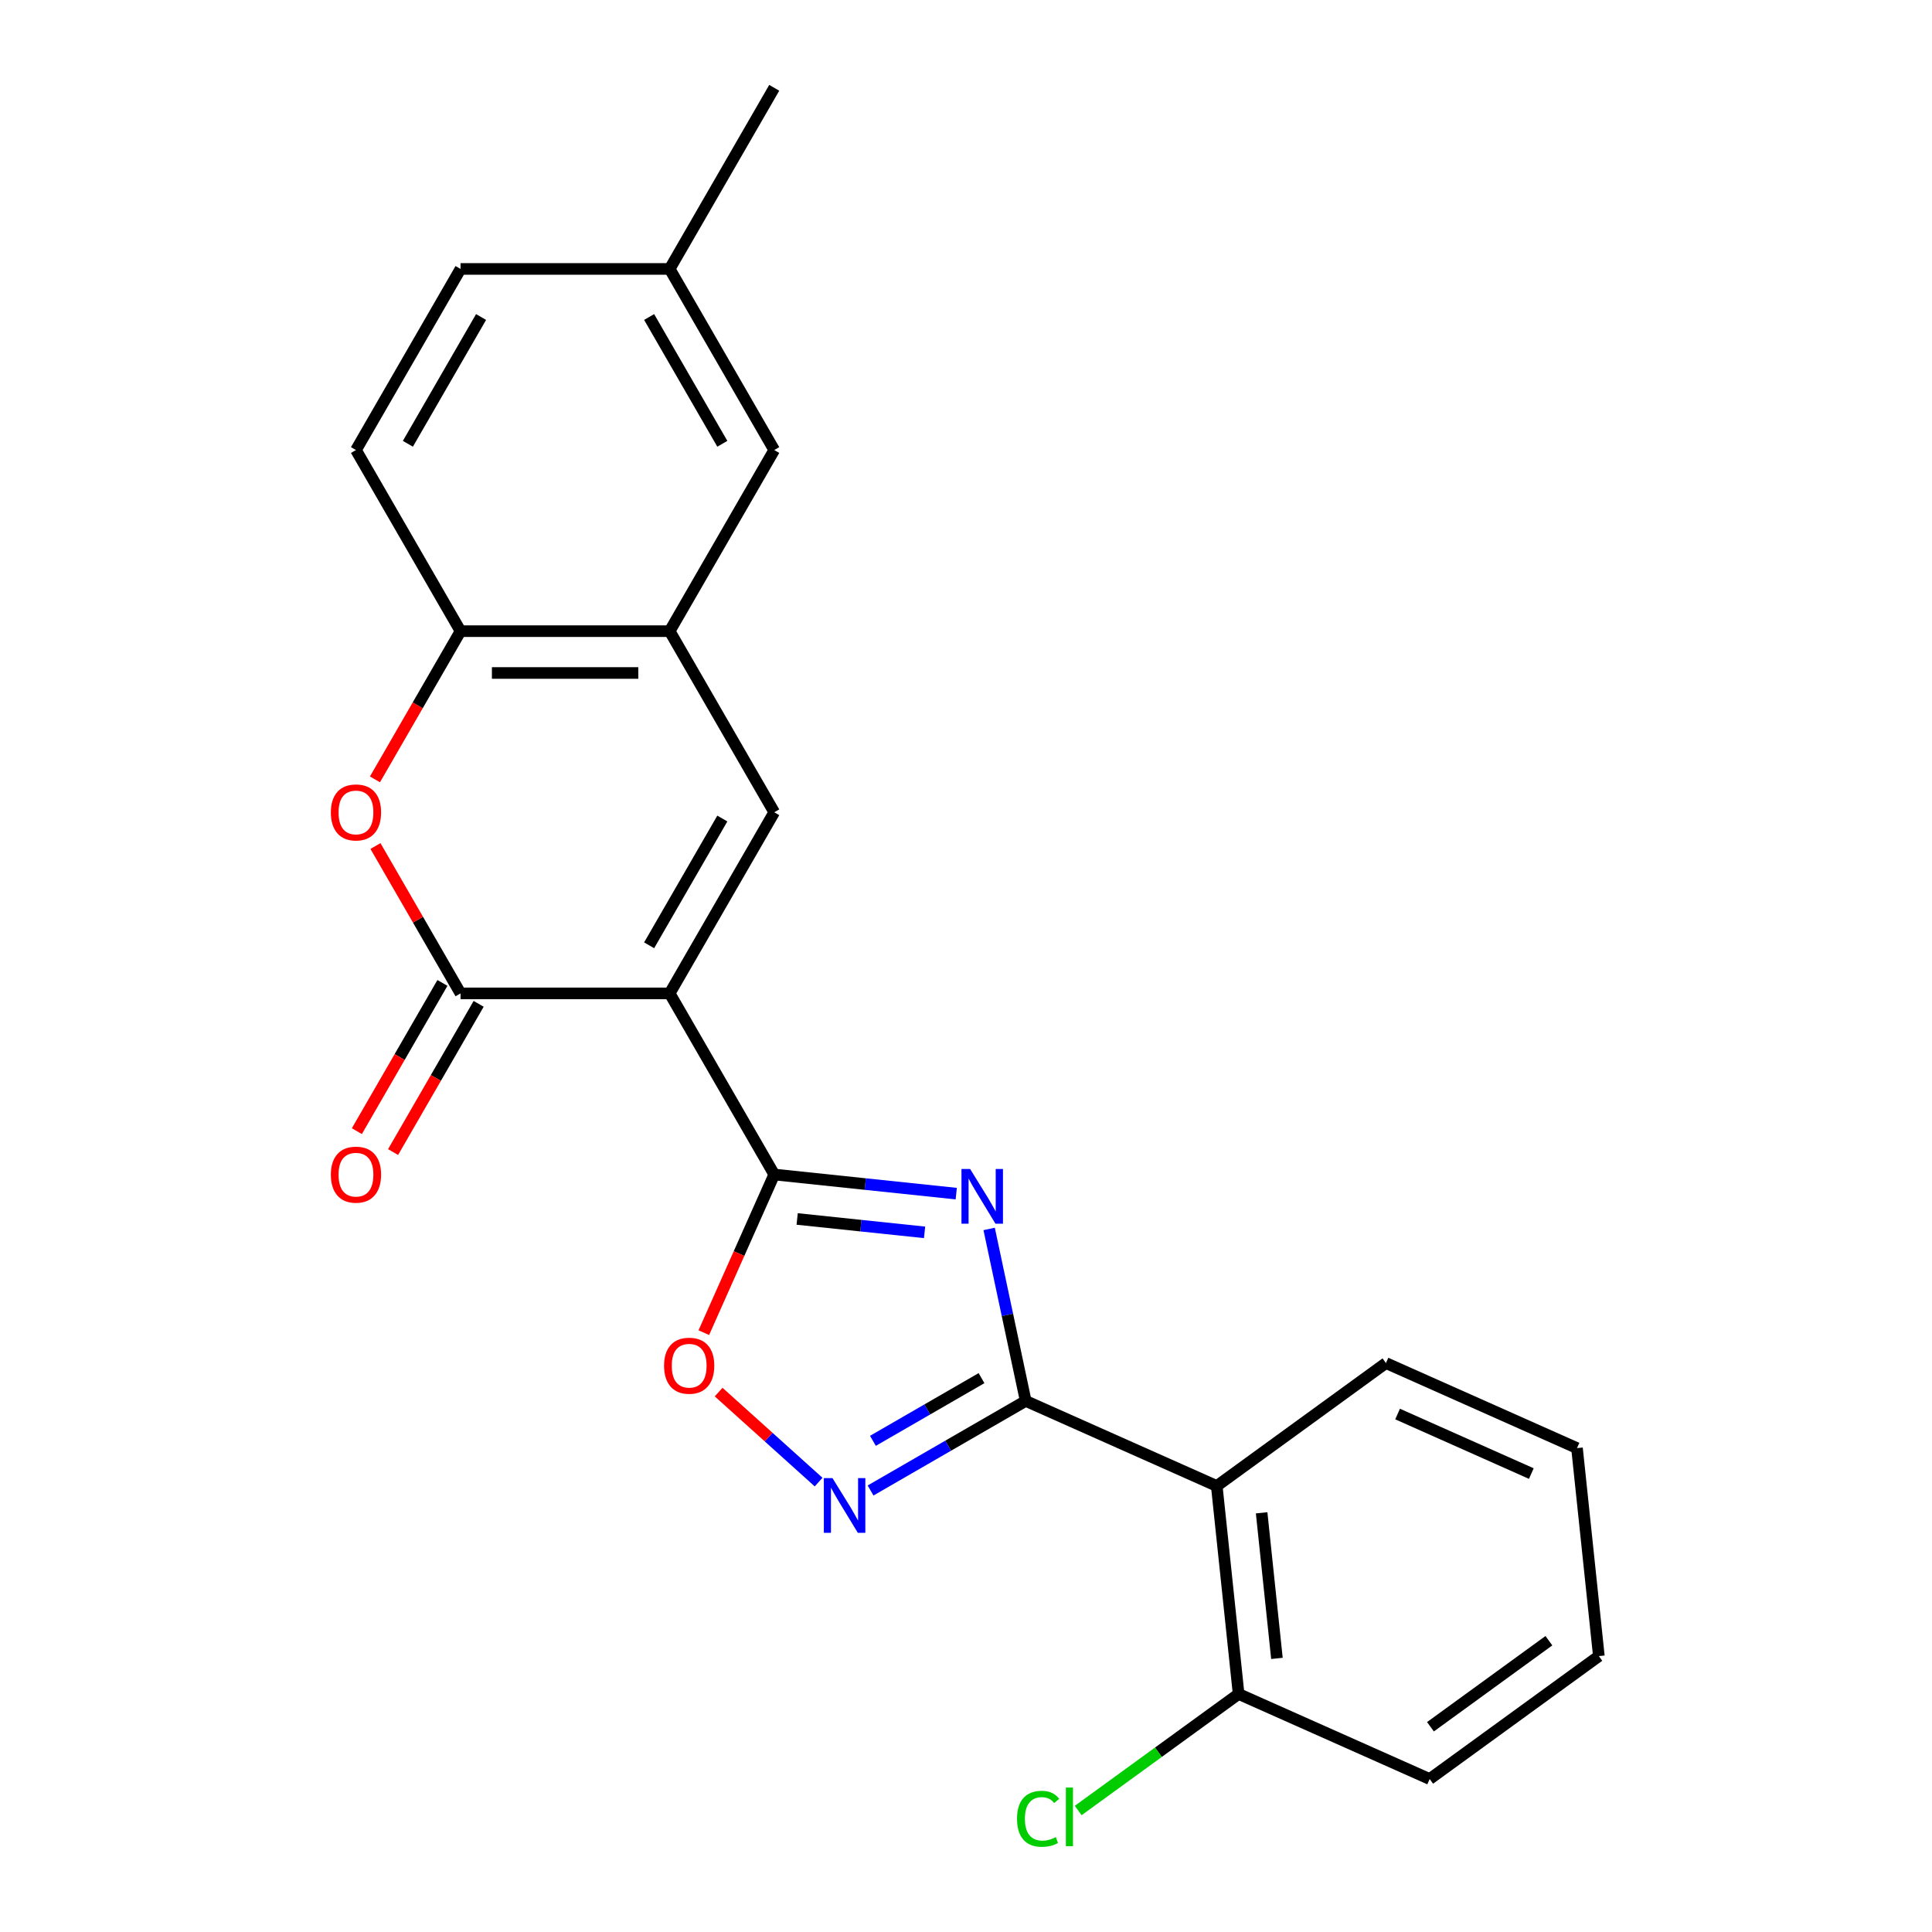 <?xml version='1.0' encoding='iso-8859-1'?>
<svg version='1.1' baseProfile='full'
              xmlns='http://www.w3.org/2000/svg'
                      xmlns:rdkit='http://www.rdkit.org/xml'
                      xmlns:xlink='http://www.w3.org/1999/xlink'
                  xml:space='preserve'
width='1000px' height='1000px' viewBox='0 0 1000 1000'>
<!-- END OF HEADER -->
<rect style='opacity:1.0;fill:#FFFFFF;stroke:none' width='1000' height='1000' x='0' y='0'> </rect>
<path class='bond-1' d='M 346.619,514.175 L 400.743,607.919' style='fill:none;fill-rule:evenodd;stroke:#000000;stroke-width:6px;stroke-linecap:butt;stroke-linejoin:miter;stroke-opacity:1' />
<path class='bond-3' d='M 346.619,514.175 L 238.373,514.175' style='fill:none;fill-rule:evenodd;stroke:#000000;stroke-width:6px;stroke-linecap:butt;stroke-linejoin:miter;stroke-opacity:1' />
<path class='bond-4' d='M 346.619,514.175 L 400.743,420.431' style='fill:none;fill-rule:evenodd;stroke:#000000;stroke-width:6px;stroke-linecap:butt;stroke-linejoin:miter;stroke-opacity:1' />
<path class='bond-4' d='M 335.989,489.289 L 373.875,423.668' style='fill:none;fill-rule:evenodd;stroke:#000000;stroke-width:6px;stroke-linecap:butt;stroke-linejoin:miter;stroke-opacity:1' />
<path class='bond-0' d='M 494.95,617.821 L 447.846,612.87' style='fill:none;fill-rule:evenodd;stroke:#0000FF;stroke-width:6px;stroke-linecap:butt;stroke-linejoin:miter;stroke-opacity:1' />
<path class='bond-0' d='M 447.846,612.87 L 400.743,607.919' style='fill:none;fill-rule:evenodd;stroke:#000000;stroke-width:6px;stroke-linecap:butt;stroke-linejoin:miter;stroke-opacity:1' />
<path class='bond-0' d='M 478.556,637.866 L 445.583,634.401' style='fill:none;fill-rule:evenodd;stroke:#0000FF;stroke-width:6px;stroke-linecap:butt;stroke-linejoin:miter;stroke-opacity:1' />
<path class='bond-0' d='M 445.583,634.401 L 412.611,630.935' style='fill:none;fill-rule:evenodd;stroke:#000000;stroke-width:6px;stroke-linecap:butt;stroke-linejoin:miter;stroke-opacity:1' />
<path class='bond-2' d='M 511.981,636.1 L 521.441,680.607' style='fill:none;fill-rule:evenodd;stroke:#0000FF;stroke-width:6px;stroke-linecap:butt;stroke-linejoin:miter;stroke-opacity:1' />
<path class='bond-2' d='M 521.441,680.607 L 530.902,725.115' style='fill:none;fill-rule:evenodd;stroke:#000000;stroke-width:6px;stroke-linecap:butt;stroke-linejoin:miter;stroke-opacity:1' />
<path class='bond-7' d='M 400.743,607.919 L 382.519,648.85' style='fill:none;fill-rule:evenodd;stroke:#000000;stroke-width:6px;stroke-linecap:butt;stroke-linejoin:miter;stroke-opacity:1' />
<path class='bond-7' d='M 382.519,648.85 L 364.295,689.781' style='fill:none;fill-rule:evenodd;stroke:#FF0000;stroke-width:6px;stroke-linecap:butt;stroke-linejoin:miter;stroke-opacity:1' />
<path class='bond-8' d='M 530.902,725.115 L 629.79,769.143' style='fill:none;fill-rule:evenodd;stroke:#000000;stroke-width:6px;stroke-linecap:butt;stroke-linejoin:miter;stroke-opacity:1' />
<path class='bond-24' d='M 530.902,725.115 L 490.753,748.295' style='fill:none;fill-rule:evenodd;stroke:#000000;stroke-width:6px;stroke-linecap:butt;stroke-linejoin:miter;stroke-opacity:1' />
<path class='bond-24' d='M 490.753,748.295 L 450.604,771.475' style='fill:none;fill-rule:evenodd;stroke:#0000FF;stroke-width:6px;stroke-linecap:butt;stroke-linejoin:miter;stroke-opacity:1' />
<path class='bond-24' d='M 508.032,713.32 L 479.928,729.546' style='fill:none;fill-rule:evenodd;stroke:#000000;stroke-width:6px;stroke-linecap:butt;stroke-linejoin:miter;stroke-opacity:1' />
<path class='bond-24' d='M 479.928,729.546 L 451.824,745.772' style='fill:none;fill-rule:evenodd;stroke:#0000FF;stroke-width:6px;stroke-linecap:butt;stroke-linejoin:miter;stroke-opacity:1' />
<path class='bond-6' d='M 238.373,514.175 L 216.354,476.036' style='fill:none;fill-rule:evenodd;stroke:#000000;stroke-width:6px;stroke-linecap:butt;stroke-linejoin:miter;stroke-opacity:1' />
<path class='bond-6' d='M 216.354,476.036 L 194.334,437.897' style='fill:none;fill-rule:evenodd;stroke:#FF0000;stroke-width:6px;stroke-linecap:butt;stroke-linejoin:miter;stroke-opacity:1' />
<path class='bond-11' d='M 228.999,508.763 L 206.852,547.122' style='fill:none;fill-rule:evenodd;stroke:#000000;stroke-width:6px;stroke-linecap:butt;stroke-linejoin:miter;stroke-opacity:1' />
<path class='bond-11' d='M 206.852,547.122 L 184.706,585.481' style='fill:none;fill-rule:evenodd;stroke:#FF0000;stroke-width:6px;stroke-linecap:butt;stroke-linejoin:miter;stroke-opacity:1' />
<path class='bond-11' d='M 247.747,519.587 L 225.601,557.946' style='fill:none;fill-rule:evenodd;stroke:#000000;stroke-width:6px;stroke-linecap:butt;stroke-linejoin:miter;stroke-opacity:1' />
<path class='bond-11' d='M 225.601,557.946 L 203.454,596.305' style='fill:none;fill-rule:evenodd;stroke:#FF0000;stroke-width:6px;stroke-linecap:butt;stroke-linejoin:miter;stroke-opacity:1' />
<path class='bond-9' d='M 400.743,420.431 L 346.619,326.687' style='fill:none;fill-rule:evenodd;stroke:#000000;stroke-width:6px;stroke-linecap:butt;stroke-linejoin:miter;stroke-opacity:1' />
<path class='bond-5' d='M 423.711,767.131 L 397.84,743.836' style='fill:none;fill-rule:evenodd;stroke:#0000FF;stroke-width:6px;stroke-linecap:butt;stroke-linejoin:miter;stroke-opacity:1' />
<path class='bond-5' d='M 397.84,743.836 L 371.969,720.542' style='fill:none;fill-rule:evenodd;stroke:#FF0000;stroke-width:6px;stroke-linecap:butt;stroke-linejoin:miter;stroke-opacity:1' />
<path class='bond-23' d='M 194.08,403.405 L 216.226,365.046' style='fill:none;fill-rule:evenodd;stroke:#FF0000;stroke-width:6px;stroke-linecap:butt;stroke-linejoin:miter;stroke-opacity:1' />
<path class='bond-23' d='M 216.226,365.046 L 238.373,326.687' style='fill:none;fill-rule:evenodd;stroke:#000000;stroke-width:6px;stroke-linecap:butt;stroke-linejoin:miter;stroke-opacity:1' />
<path class='bond-12' d='M 629.79,769.143 L 641.104,876.796' style='fill:none;fill-rule:evenodd;stroke:#000000;stroke-width:6px;stroke-linecap:butt;stroke-linejoin:miter;stroke-opacity:1' />
<path class='bond-12' d='M 653.017,783.028 L 660.938,858.385' style='fill:none;fill-rule:evenodd;stroke:#000000;stroke-width:6px;stroke-linecap:butt;stroke-linejoin:miter;stroke-opacity:1' />
<path class='bond-18' d='M 629.79,769.143 L 717.363,705.517' style='fill:none;fill-rule:evenodd;stroke:#000000;stroke-width:6px;stroke-linecap:butt;stroke-linejoin:miter;stroke-opacity:1' />
<path class='bond-10' d='M 346.619,326.687 L 238.373,326.687' style='fill:none;fill-rule:evenodd;stroke:#000000;stroke-width:6px;stroke-linecap:butt;stroke-linejoin:miter;stroke-opacity:1' />
<path class='bond-10' d='M 330.382,348.336 L 254.61,348.336' style='fill:none;fill-rule:evenodd;stroke:#000000;stroke-width:6px;stroke-linecap:butt;stroke-linejoin:miter;stroke-opacity:1' />
<path class='bond-13' d='M 346.619,326.687 L 400.743,232.943' style='fill:none;fill-rule:evenodd;stroke:#000000;stroke-width:6px;stroke-linecap:butt;stroke-linejoin:miter;stroke-opacity:1' />
<path class='bond-14' d='M 238.373,326.687 L 184.25,232.943' style='fill:none;fill-rule:evenodd;stroke:#000000;stroke-width:6px;stroke-linecap:butt;stroke-linejoin:miter;stroke-opacity:1' />
<path class='bond-16' d='M 641.104,876.796 L 599.591,906.957' style='fill:none;fill-rule:evenodd;stroke:#000000;stroke-width:6px;stroke-linecap:butt;stroke-linejoin:miter;stroke-opacity:1' />
<path class='bond-16' d='M 599.591,906.957 L 558.077,937.119' style='fill:none;fill-rule:evenodd;stroke:#00CC00;stroke-width:6px;stroke-linecap:butt;stroke-linejoin:miter;stroke-opacity:1' />
<path class='bond-19' d='M 641.104,876.796 L 739.992,920.824' style='fill:none;fill-rule:evenodd;stroke:#000000;stroke-width:6px;stroke-linecap:butt;stroke-linejoin:miter;stroke-opacity:1' />
<path class='bond-15' d='M 400.743,232.943 L 346.619,139.199' style='fill:none;fill-rule:evenodd;stroke:#000000;stroke-width:6px;stroke-linecap:butt;stroke-linejoin:miter;stroke-opacity:1' />
<path class='bond-15' d='M 373.875,229.706 L 335.989,164.085' style='fill:none;fill-rule:evenodd;stroke:#000000;stroke-width:6px;stroke-linecap:butt;stroke-linejoin:miter;stroke-opacity:1' />
<path class='bond-25' d='M 184.25,232.943 L 238.373,139.199' style='fill:none;fill-rule:evenodd;stroke:#000000;stroke-width:6px;stroke-linecap:butt;stroke-linejoin:miter;stroke-opacity:1' />
<path class='bond-25' d='M 211.117,229.706 L 249.003,164.085' style='fill:none;fill-rule:evenodd;stroke:#000000;stroke-width:6px;stroke-linecap:butt;stroke-linejoin:miter;stroke-opacity:1' />
<path class='bond-17' d='M 346.619,139.199 L 238.373,139.199' style='fill:none;fill-rule:evenodd;stroke:#000000;stroke-width:6px;stroke-linecap:butt;stroke-linejoin:miter;stroke-opacity:1' />
<path class='bond-20' d='M 346.619,139.199 L 400.743,45.455' style='fill:none;fill-rule:evenodd;stroke:#000000;stroke-width:6px;stroke-linecap:butt;stroke-linejoin:miter;stroke-opacity:1' />
<path class='bond-21' d='M 717.363,705.517 L 816.251,749.545' style='fill:none;fill-rule:evenodd;stroke:#000000;stroke-width:6px;stroke-linecap:butt;stroke-linejoin:miter;stroke-opacity:1' />
<path class='bond-21' d='M 723.39,731.899 L 792.612,762.718' style='fill:none;fill-rule:evenodd;stroke:#000000;stroke-width:6px;stroke-linecap:butt;stroke-linejoin:miter;stroke-opacity:1' />
<path class='bond-26' d='M 739.992,920.824 L 827.566,857.198' style='fill:none;fill-rule:evenodd;stroke:#000000;stroke-width:6px;stroke-linecap:butt;stroke-linejoin:miter;stroke-opacity:1' />
<path class='bond-26' d='M 740.403,893.765 L 801.704,849.227' style='fill:none;fill-rule:evenodd;stroke:#000000;stroke-width:6px;stroke-linecap:butt;stroke-linejoin:miter;stroke-opacity:1' />
<path class='bond-22' d='M 816.251,749.545 L 827.566,857.198' style='fill:none;fill-rule:evenodd;stroke:#000000;stroke-width:6px;stroke-linecap:butt;stroke-linejoin:miter;stroke-opacity:1' />
<path  class='atom-1' d='M 502.136 605.074
L 511.416 620.074
Q 512.336 621.554, 513.816 624.234
Q 515.296 626.914, 515.376 627.074
L 515.376 605.074
L 519.136 605.074
L 519.136 633.394
L 515.256 633.394
L 505.296 616.994
Q 504.136 615.074, 502.896 612.874
Q 501.696 610.674, 501.336 609.994
L 501.336 633.394
L 497.656 633.394
L 497.656 605.074
L 502.136 605.074
' fill='#0000FF'/>
<path  class='atom-6' d='M 430.898 765.078
L 440.178 780.078
Q 441.098 781.558, 442.578 784.238
Q 444.058 786.918, 444.138 787.078
L 444.138 765.078
L 447.898 765.078
L 447.898 793.398
L 444.018 793.398
L 434.058 776.998
Q 432.898 775.078, 431.658 772.878
Q 430.458 770.678, 430.098 769.998
L 430.098 793.398
L 426.418 793.398
L 426.418 765.078
L 430.898 765.078
' fill='#0000FF'/>
<path  class='atom-7' d='M 171.25 420.511
Q 171.25 413.711, 174.61 409.911
Q 177.97 406.111, 184.25 406.111
Q 190.53 406.111, 193.89 409.911
Q 197.25 413.711, 197.25 420.511
Q 197.25 427.391, 193.85 431.311
Q 190.45 435.191, 184.25 435.191
Q 178.01 435.191, 174.61 431.311
Q 171.25 427.431, 171.25 420.511
M 184.25 431.991
Q 188.57 431.991, 190.89 429.111
Q 193.25 426.191, 193.25 420.511
Q 193.25 414.951, 190.89 412.151
Q 188.57 409.311, 184.25 409.311
Q 179.93 409.311, 177.57 412.111
Q 175.25 414.911, 175.25 420.511
Q 175.25 426.231, 177.57 429.111
Q 179.93 431.991, 184.25 431.991
' fill='#FF0000'/>
<path  class='atom-8' d='M 343.715 706.887
Q 343.715 700.087, 347.075 696.287
Q 350.435 692.487, 356.715 692.487
Q 362.995 692.487, 366.355 696.287
Q 369.715 700.087, 369.715 706.887
Q 369.715 713.767, 366.315 717.687
Q 362.915 721.567, 356.715 721.567
Q 350.475 721.567, 347.075 717.687
Q 343.715 713.807, 343.715 706.887
M 356.715 718.367
Q 361.035 718.367, 363.355 715.487
Q 365.715 712.567, 365.715 706.887
Q 365.715 701.327, 363.355 698.527
Q 361.035 695.687, 356.715 695.687
Q 352.395 695.687, 350.035 698.487
Q 347.715 701.287, 347.715 706.887
Q 347.715 712.607, 350.035 715.487
Q 352.395 718.367, 356.715 718.367
' fill='#FF0000'/>
<path  class='atom-12' d='M 171.25 607.999
Q 171.25 601.199, 174.61 597.399
Q 177.97 593.599, 184.25 593.599
Q 190.53 593.599, 193.89 597.399
Q 197.25 601.199, 197.25 607.999
Q 197.25 614.879, 193.85 618.799
Q 190.45 622.679, 184.25 622.679
Q 178.01 622.679, 174.61 618.799
Q 171.25 614.919, 171.25 607.999
M 184.25 619.479
Q 188.57 619.479, 190.89 616.599
Q 193.25 613.679, 193.25 607.999
Q 193.25 602.439, 190.89 599.639
Q 188.57 596.799, 184.25 596.799
Q 179.93 596.799, 177.57 599.599
Q 175.25 602.399, 175.25 607.999
Q 175.25 613.719, 177.57 616.599
Q 179.93 619.479, 184.25 619.479
' fill='#FF0000'/>
<path  class='atom-17' d='M 526.411 941.402
Q 526.411 934.362, 529.691 930.682
Q 533.011 926.962, 539.291 926.962
Q 545.131 926.962, 548.251 931.082
L 545.611 933.242
Q 543.331 930.242, 539.291 930.242
Q 535.011 930.242, 532.731 933.122
Q 530.491 935.962, 530.491 941.402
Q 530.491 947.002, 532.811 949.882
Q 535.171 952.762, 539.731 952.762
Q 542.851 952.762, 546.491 950.882
L 547.611 953.882
Q 546.131 954.842, 543.891 955.402
Q 541.651 955.962, 539.171 955.962
Q 533.011 955.962, 529.691 952.202
Q 526.411 948.442, 526.411 941.402
' fill='#00CC00'/>
<path  class='atom-17' d='M 551.691 925.242
L 555.371 925.242
L 555.371 955.602
L 551.691 955.602
L 551.691 925.242
' fill='#00CC00'/>
</svg>
